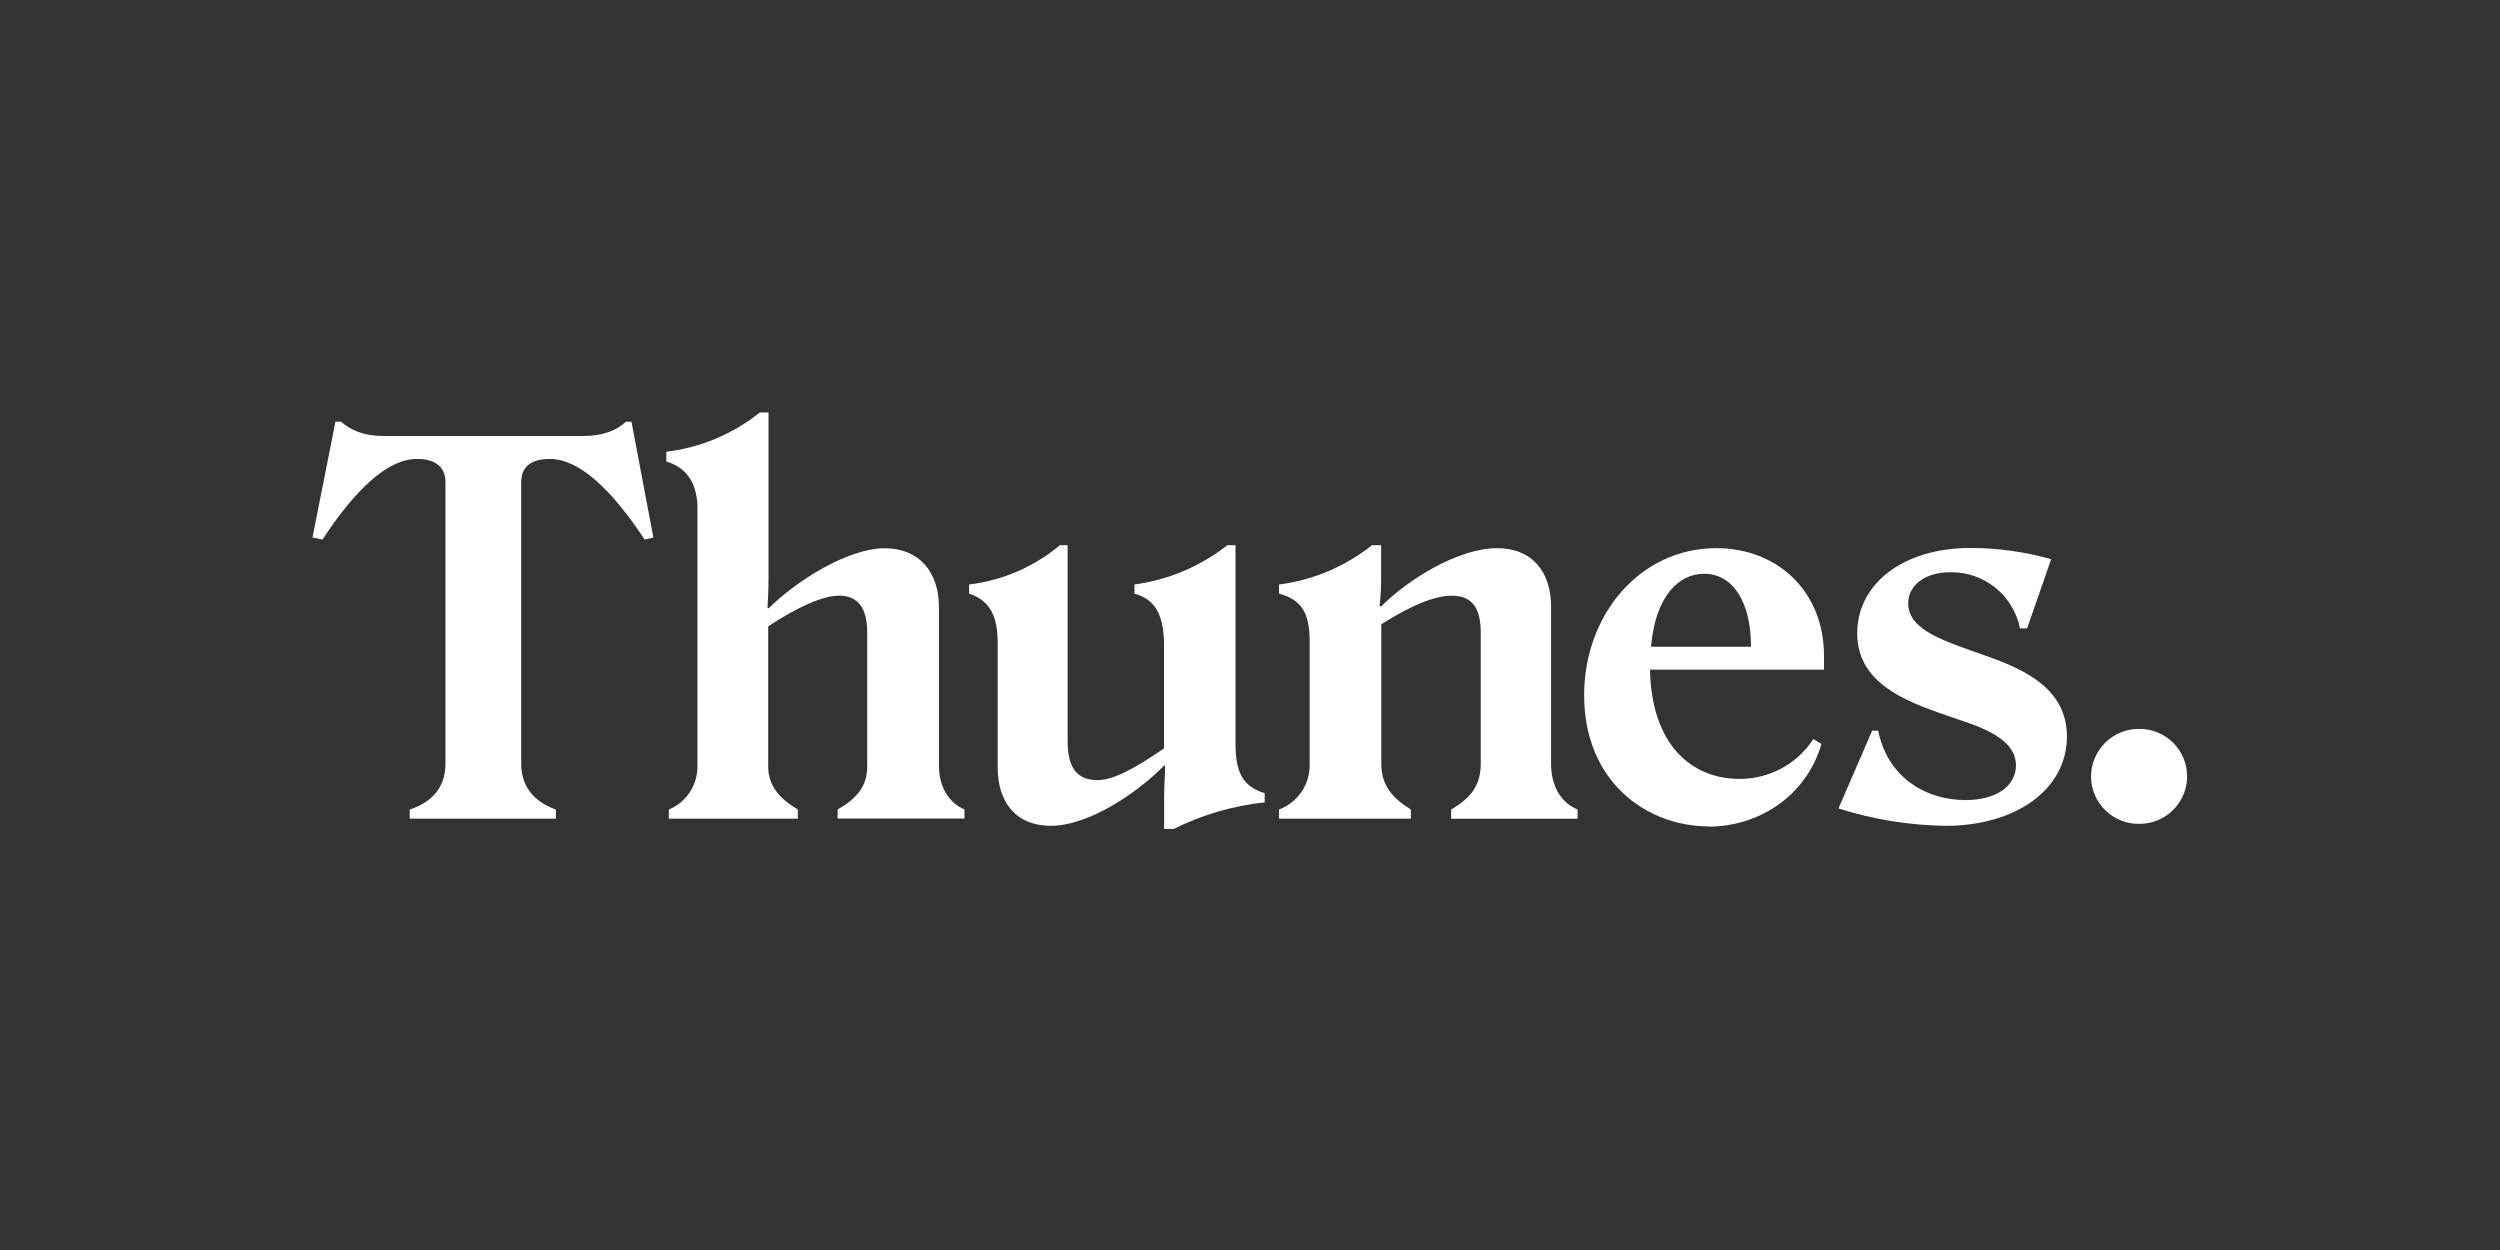 <svg fill="none" height="100" viewBox="0 0 200 100" width="200" xmlns="http://www.w3.org/2000/svg" xmlns:xlink="http://www.w3.org/1999/xlink"><rect x="0" y="0" width="200" height="100" fill="#333333" stroke="none"/><clipPath id="a"><path d="m25 33h150v33.313h-150z"/></clipPath><g clip-path="url(#a)" fill="#fff"><path d="m46.717 34.879c1.47 0 2.657-.451 3.349-1.144h.451l1.754 9.266-.696.163c-2.653-3.999-5.224-6.449-7.593-6.449-1.63 0-2.287.735-2.287 1.879v22.495c0 1.754.941 3.022 2.777 3.676v.731h-11.693v-.731c1.945-.653 2.859-1.921 2.859-3.676v-22.495c0-1.144-.692-1.879-2.287-1.879-2.334 0-4.936 2.451-7.55 6.449l-.801-.163 1.836-9.266h.451c.778.692 1.836 1.144 3.388 1.144z"/><path d="m55.796 61.252v-20.577c0-1.999-.856-3.264-2.49-3.758v-.778c2.737-.33 5.327-1.417 7.48-3.139h.696v13.148c0 .895-.043 1.945-.082 2.447l.082.082c2.081-2.081 6.247-4.816 9.308-4.816 2.723 0 4.325 1.879 4.325 4.695v12.696c0 1.634.735 2.941 2.042 3.501v.731h-10.149v-.72c1.556-.898 2.369-1.879 2.369-3.431v-10.697c0-1.945-.692-2.941-2.163-2.98-1.35-.043-3.47.938-5.757 2.451v11.226c0 1.556.938 2.571 2.369 3.431v.731h-10.32v-.731c.69-.285 1.277-.772 1.685-1.397.408-.625.618-1.358.602-2.104"/><path d="m93.204 61.252h-.082c-2.038 2.089-5.959 4.812-9.063 4.812-2.773 0-4.244-1.875-4.244-4.668v-9.942c0-2.042-.533-3.388-2.287-3.96v-.735c2.675-.322 5.2-1.414 7.266-3.143h.615v15.676c0 2.042.692 3.061 2.244 3.112 1.346.082 3.143-.941 5.469-2.532v-8.169c0-2.163-.49-3.715-2.365-4.205v-.739c2.713-.366 5.278-1.451 7.43-3.143h.653v15.882c0 2.334.611 3.427 2.334 3.96v.735c-2.53.265-4.991.983-7.266 2.12h-.778v-2.528c0-.941.082-2.003.082-2.532"/><path d="m104.773 61.089v-9.806c0-2.244-.654-3.306-2.451-3.796v-.727c2.719-.349 5.289-1.436 7.434-3.143h.735v2.334c.01.846-.032 1.692-.125 2.532l.125.039c2.038-2.081 6.123-4.668 9.266-4.668 2.816 0 4.329 1.875 4.329 4.695v12.541c0 1.797.778 3.112 2.12 3.672v.735h-10.114v-.735c1.513-.895 2.369-1.875 2.369-3.672v-10.452c0-1.945-.653-2.941-2.205-2.98-1.428-.043-3.388.778-5.753 2.287v11.144c0 1.797.937 2.777 2.365 3.672v.735h-10.546v-.735c.742-.278 1.377-.782 1.817-1.441.44-.659.662-1.439.634-2.231z"/><path d="m136.693 66.11c-4.94 0-9.962-3.551-9.962-10.503 0-6.449 4.493-11.755 10.576-11.755 4.898 0 8.613 3.47 8.613 8.612v1.112h-13.922c.124 5.959 3.267 8.737 7.184 8.737 1.169.002 2.319-.289 3.346-.845 1.027-.556 1.899-1.361 2.536-2.341l.653.389c-1.225 4.205-5.057 6.613-9.024 6.613zm-4.614-14.373h8.002c0-3.551-1.428-5.835-3.754-5.835-2.042 0-3.89 1.797-4.248 5.835z"/><path d="m155.636 66.064c-2.905-.04-5.788-.508-8.557-1.389l2.695-6.224h.479c.778 3.839 3.917 5.555 6.978 5.555 2.533 0 4.046-1.167 4.046-2.777 0-1.84-2.004-2.816-4.493-3.633-3.715-1.268-8.208-2.614-8.208-6.939 0-3.89 3.595-6.819 9.064-6.819 2.182.001 4.353.303 6.453.898l-1.926 5.535h-.567c-.257-1.279-.953-2.428-1.967-3.249s-2.284-1.26-3.588-1.244c-2.081 0-3.388 1.062-3.388 2.49 0 2.206 3.061 3.061 6.122 4.166 3.307 1.144 6.574 2.723 6.574 6.492 0 4.201-4.041 7.142-9.724 7.142"/><path d="m167.283 62.151c-.003-.509.096-1.014.291-1.484.195-.47.483-.897.845-1.255s.793-.639 1.266-.828c.472-.189.978-.282 1.487-.272.499 0 .993.098 1.453.289.461.191.879.47 1.232.823.352.352.632.771.823 1.232s.289.954.289 1.453c0 .498-.098.992-.289 1.453s-.471.879-.823 1.232c-.353.352-.771.632-1.232.823-.46.191-.954.289-1.453.289-.502.012-1.002-.076-1.471-.259-.468-.183-.896-.457-1.257-.806-.362-.349-.651-.766-.85-1.228-.2-.462-.305-.958-.311-1.461z"/></g></svg>